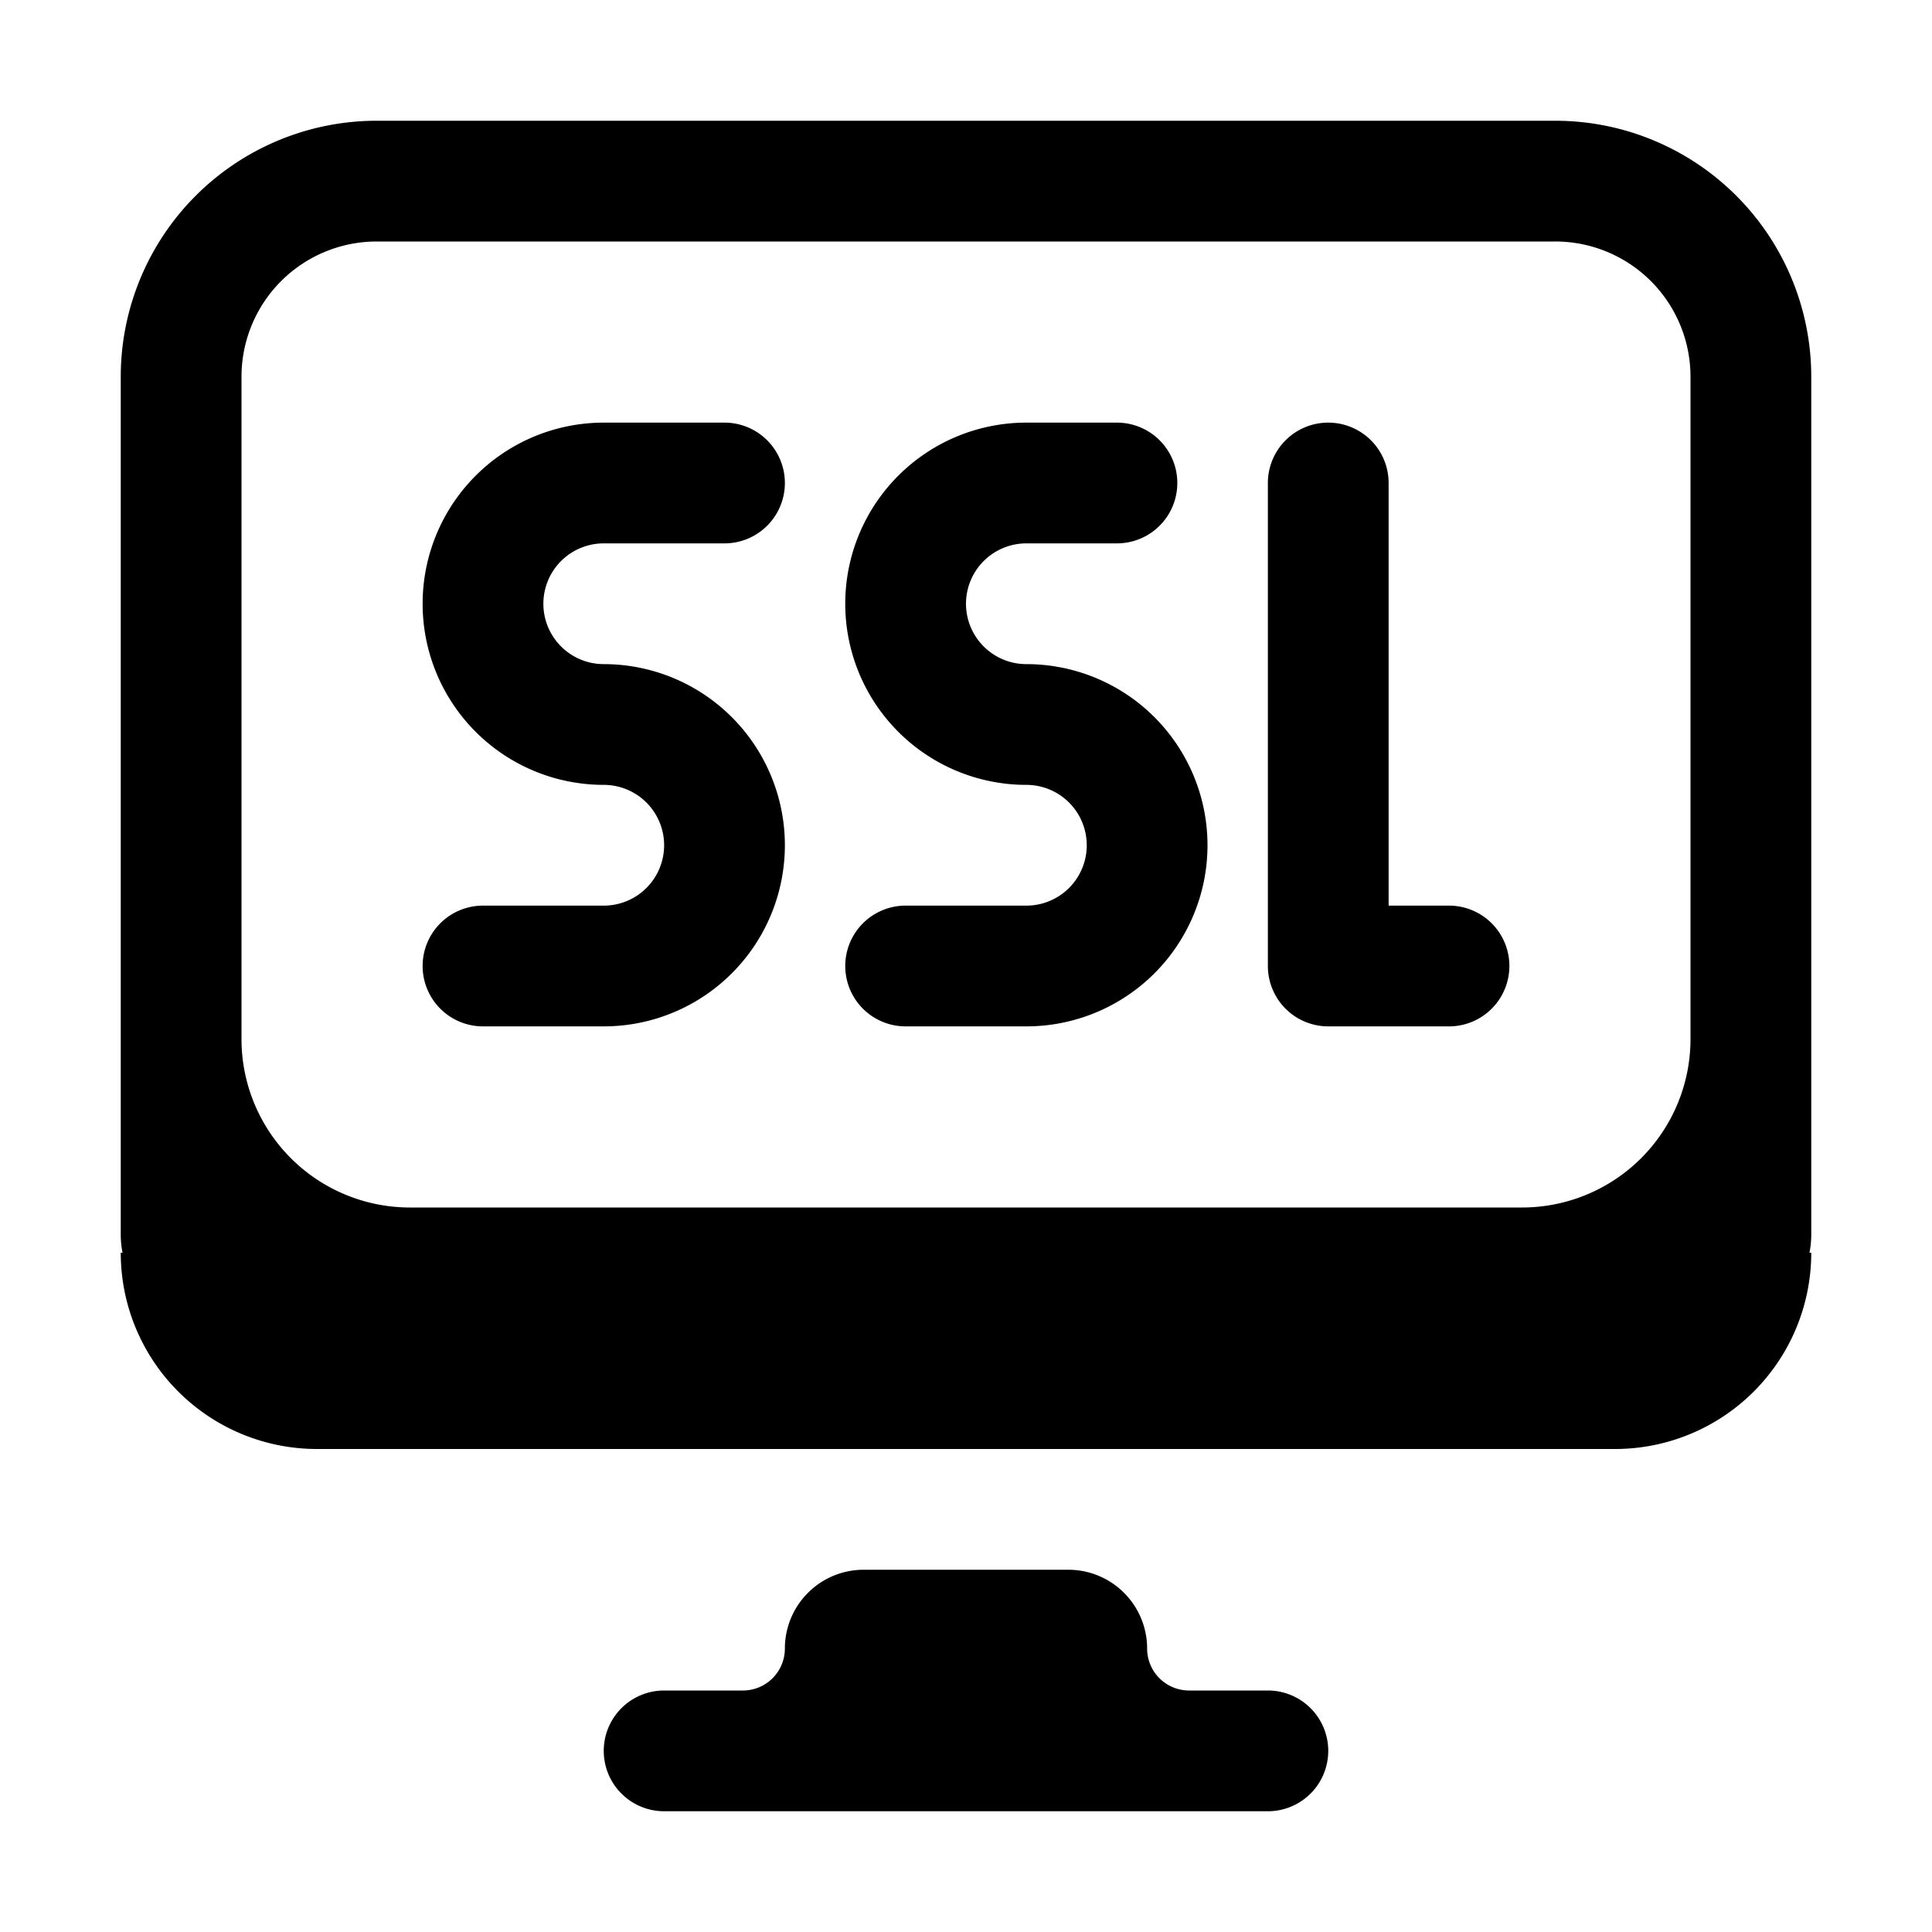 <?xml version="1.0" encoding="UTF-8" standalone="no"?>
<svg xmlns="http://www.w3.org/2000/svg" id="Layer_1" data-name="Layer 1" viewBox="0 0 64 64" width="64" height="64">
  <title>ssl screen</title>
  <path d="M51.52,4h-39A8.48,8.48,0,0,0,4,12.48V40.93a3.06,3.06,0,0,0,.06.57H4A6.5,6.5,0,0,0,10.5,48h43A6.5,6.5,0,0,0,60,41.5h-.06a3.06,3.06,0,0,0,.06-.57V12.48A8.48,8.48,0,0,0,51.52,4ZM56,34.42A5.58,5.58,0,0,1,50.42,40H13.58A5.58,5.58,0,0,1,8,34.42V12.48A4.48,4.48,0,0,1,12.48,8h39A4.48,4.48,0,0,1,56,12.48Z"></path>
  <path d="M42,60a2,2,0,0,0,0-4H39.39A1.39,1.39,0,0,1,38,54.61,2.61,2.61,0,0,0,35.39,52H28.61A2.61,2.61,0,0,0,26,54.61,1.39,1.39,0,0,1,24.61,56H22a2,2,0,0,0,0,4Z"></path>
  <path d="M20,18h4a2,2,0,0,0,0-4H20a6,6,0,0,0,0,12,2,2,0,0,1,0,4H16a2,2,0,0,0,0,4h4a6,6,0,0,0,0-12,2,2,0,0,1,0-4Z"></path>
  <path d="M34,22a2,2,0,0,1,0-4h3a2,2,0,0,0,0-4H34a6,6,0,0,0,0,12,2,2,0,0,1,0,4H30a2,2,0,0,0,0,4h4a6,6,0,0,0,0-12Z"></path>
  <path d="M48,30H46V16a2,2,0,0,0-4,0V32a2,2,0,0,0,2,2h4a2,2,0,0,0,0-4Z"></path>
</svg>

